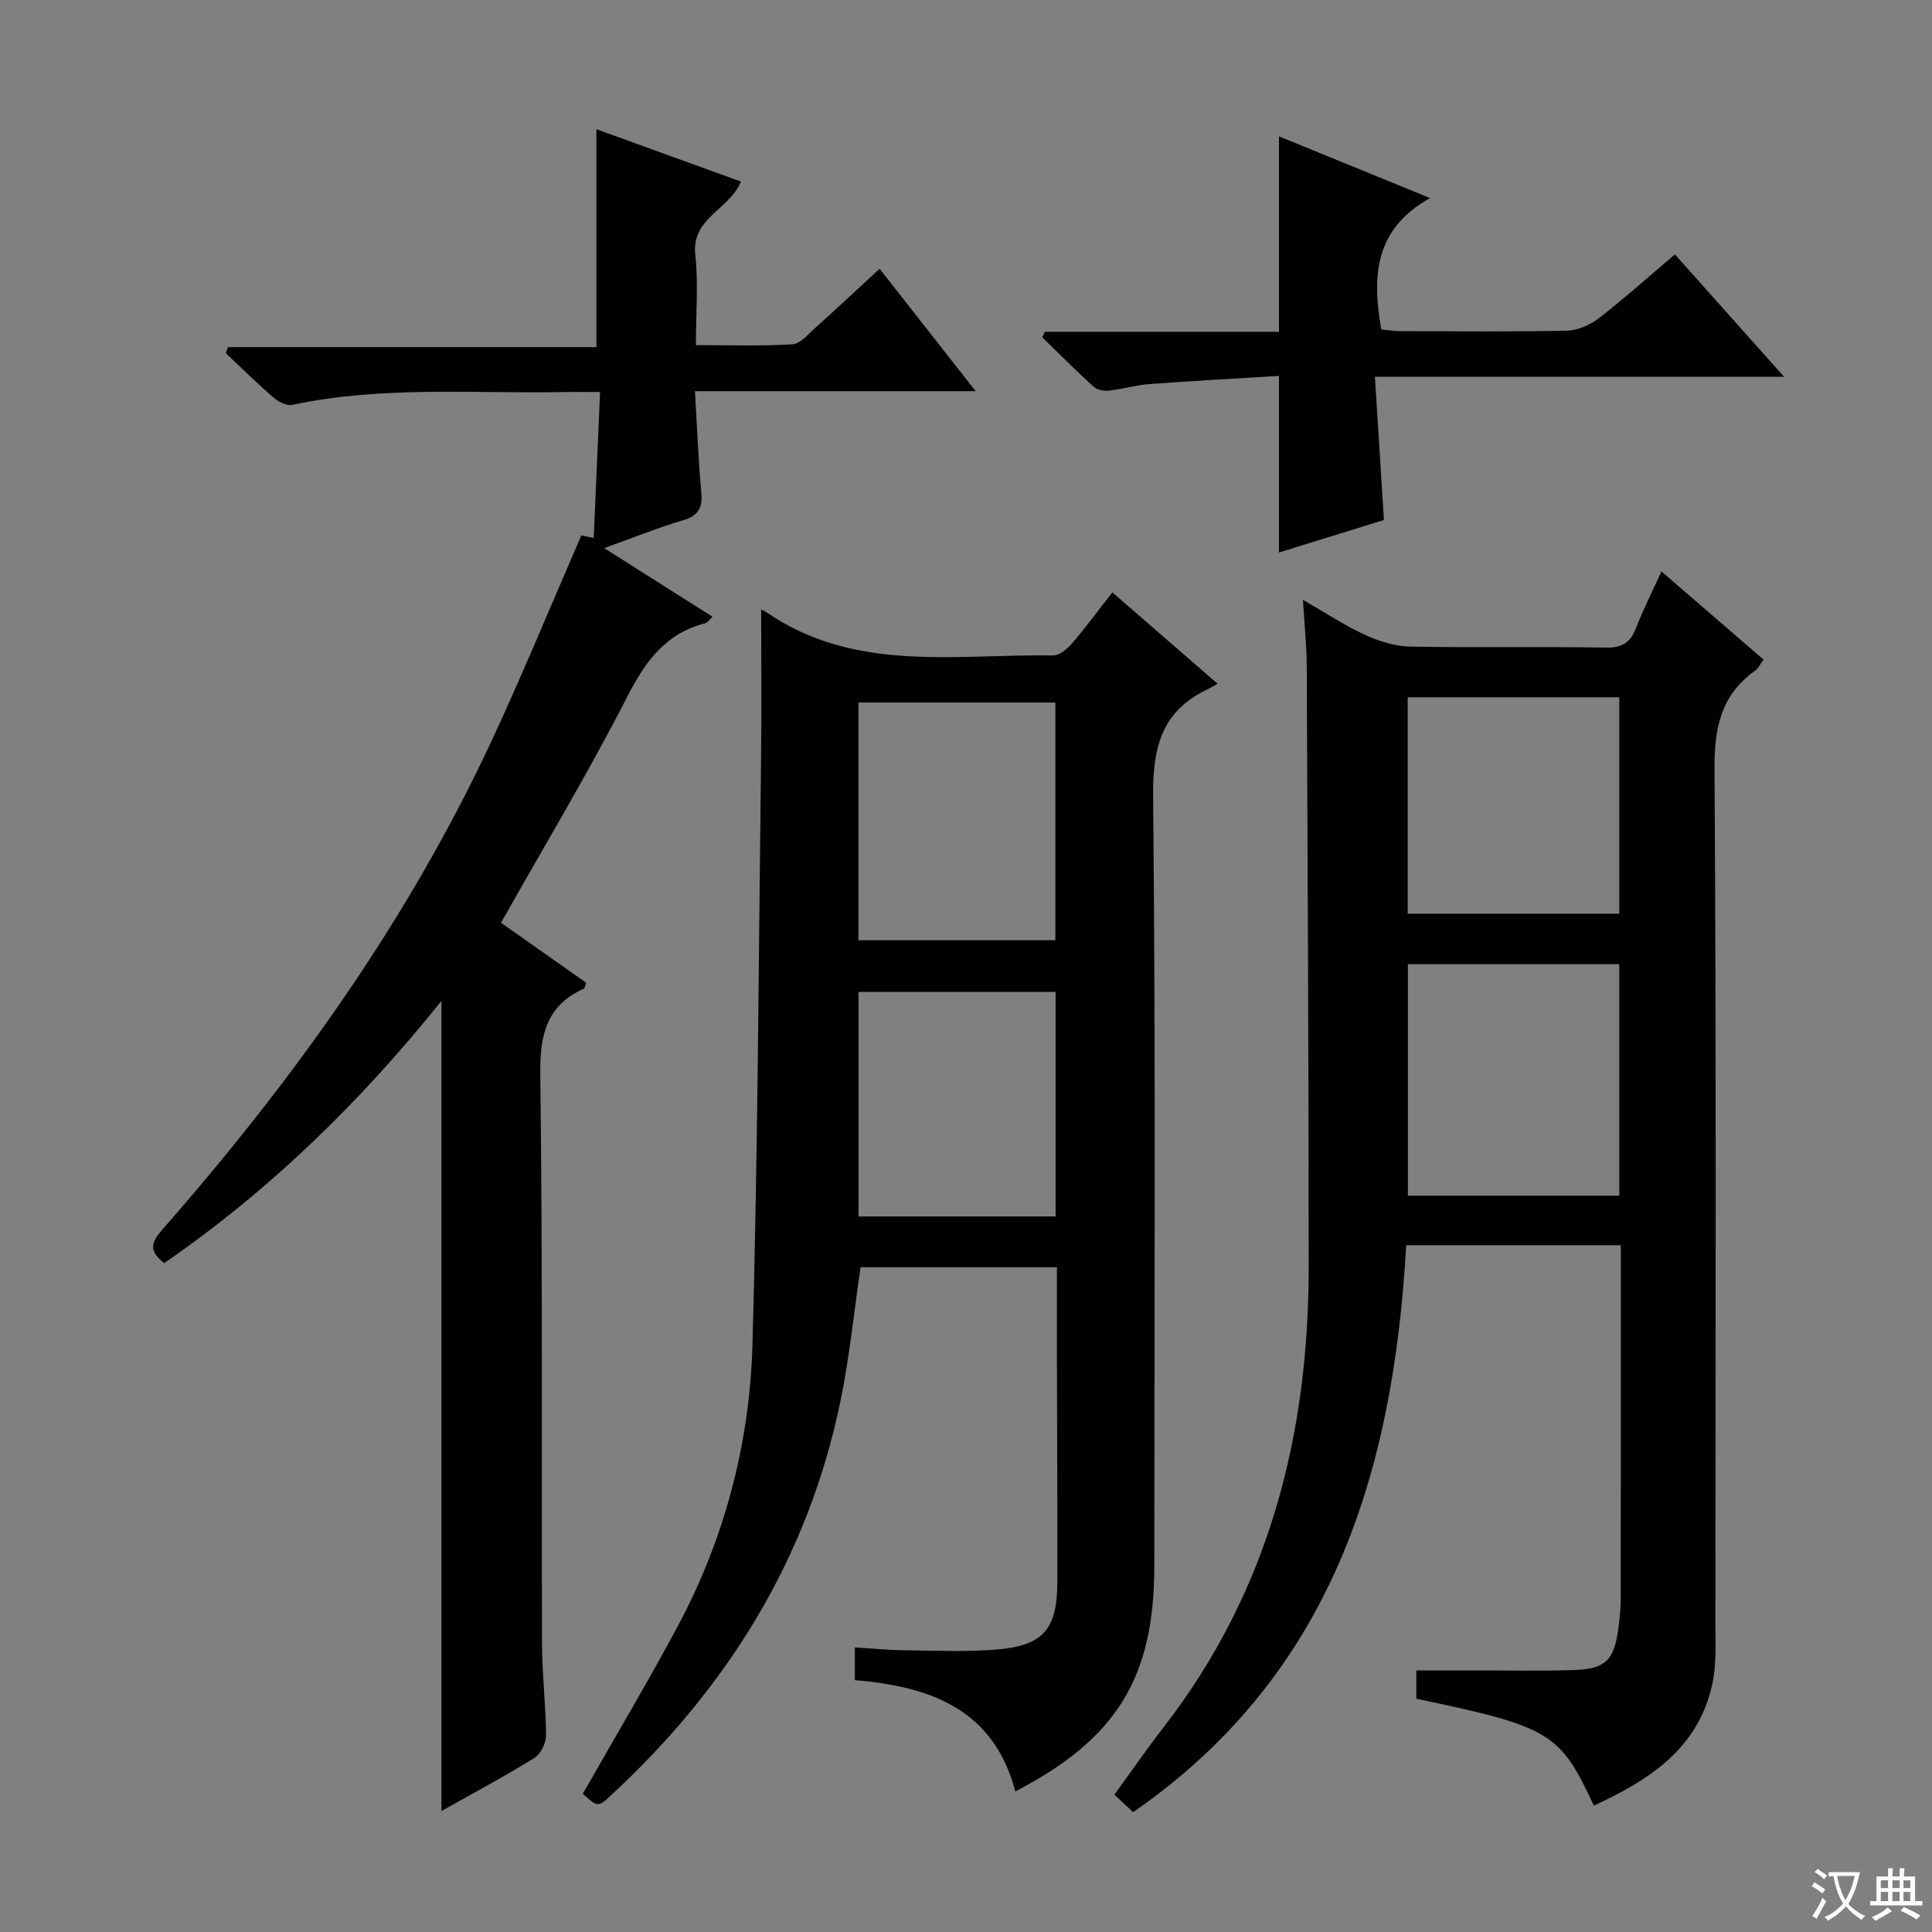 <svg enable-background="new 0 0 400 400" viewBox="0 0 400 400" xmlns="http://www.w3.org/2000/svg"><rect x="0" y="0" width="400" height="400" fill="#808080" stroke="none"/><path d="m377.9 391.2c-.2.3-.4.5-.6.8-.7-.6-1.4-1-2.2-1.5.2-.3.4-.5.5-.8.6.4 1.4.8 2.3 1.5zm-1.8 6.1c-.2-.2-.5-.4-.9-.6.4-.6.8-1.2 1.2-1.9s.7-1.3.9-1.9c.3.3.5.5.8.7-.7 1.3-1.4 2.6-2 3.7zm2.2-9c-.3.3-.5.5-.6.8-.6-.6-1.3-1.1-2-1.5.3-.3.5-.5.6-.7.6.5 1.3.9 2 1.4zm.3.2v-.9h2 4.5c-.3 1.3-.6 2.5-1 3.6s-.9 2.1-1.4 3c.4.5 1 1 1.6 1.4s1.2.8 1.9 1.1c-.3.2-.5.4-.8.8-.4-.3-1-.7-1.6-1.2s-1.2-1.1-1.6-1.6c-.5.6-1.1 1.1-1.7 1.6s-1.4.9-2.1 1.4c-.1-.3-.3-.5-.7-.8.6-.2 1.2-.5 1.9-1s1.4-1.1 2-1.8c-.5-.8-.9-1.6-1.2-2.5s-.6-2-.8-3.2c-.4.1-.7.1-1 .1zm2.5 2.7c.3 1 .7 1.7 1 2.2.3-.5.6-1.1 1-2s.6-1.9.9-3h-3.2-.4c.1.9.3 1.8.7 2.8z" fill="#fafbfa"/><path d="m396.5 388.5v1.5 3.6h1.5v.9c-.4 0-1 0-1.7 0h-7.9c-.5 0-.9 0-1.2 0v-.9h1.3v-3.5c0-.7 0-1.2 0-1.6h2.4c0-.8 0-1.4 0-1.7h1c0 .3-.1.8-.1 1.7h1.5c0-.8 0-1.4 0-1.7h1c0 .3-.1.9-.1 1.7zm-8.2 9.2c-.2-.3-.5-.5-.8-.8.8-.3 1.4-.6 1.9-.9s1-.7 1.4-1.1c.3.3.6.5.9.8-1.6 1-2.8 1.6-3.4 2zm2.6-6.8v-1.6h-1.5v1.6zm0 2.7v-1.9h-1.5v1.9zm2.4-2.7v-1.6h-1.5v1.6zm0 2.7v-1.9h-1.5v1.9zm.2 2 .7-.8c.4.2.9.5 1.6.8s1.3.7 1.8 1c-.3.3-.5.5-.8.8-.4-.3-1.5-1-3.3-1.8zm2-4.7v-1.6h-1.4v1.6zm0 2.7v-1.9h-1.4v1.9z" fill="#fafbfa"/><g fill="#010000"><path d="m343.99 118.31c7.35 6.35 14.13 12.21 21.13 18.25-.61.83-1.03 1.78-1.75 2.3-7.05 5.03-8.45 11.79-8.4 20.27.38 58.8.21 117.61.18 176.41 0 4.47.29 9.09-.69 13.39-3 13.21-13.11 19.68-24.47 24.9-7.04-15.13-9.01-16.31-36.76-22.13 0-1.73 0-3.51 0-5.86h11.25c7.16-.01 14.33.16 21.48-.08 6.38-.22 8.17-2.02 9.05-8.23.3-2.13.54-4.29.54-6.44.04-22.49.02-44.98.02-67.47 0-1.81 0-3.61 0-5.81-14.98 0-29.5 0-44.43 0-2.65 46.99-15.42 88.94-56.54 117.38-1.2-1.11-2.39-2.22-3.88-3.62 3.46-4.75 6.72-9.49 10.24-14.03 21.72-28.03 29.99-60.33 29.99-95.16 0-41.48-.22-82.95-.4-124.43-.02-4.24-.47-8.48-.79-13.76 4.9 2.81 8.74 5.38 12.89 7.27 2.9 1.32 6.2 2.35 9.34 2.41 13.49.26 26.99-.03 40.48.21 3.43.06 5.11-1.06 6.28-4.12 1.41-3.68 3.23-7.22 5.24-11.65zm-8.73 129.24c0-16.11 0-31.98 0-47.93-14.82 0-29.32 0-43.77 0v47.93zm-43.81-103.19v44.81h43.81c0-15.18 0-29.93 0-44.81-14.74 0-29.14 0-43.81 0z"/><path d="m157.59 126.22c-.13-.06.5.13 1.02.49 18.34 12.67 39.24 8.67 59.45 8.99 1.3.02 2.92-1.36 3.9-2.5 2.81-3.27 5.37-6.75 8.34-10.56 7.17 6.22 14.12 12.25 21.8 18.93-1.15.62-1.72.97-2.32 1.26-9.51 4.61-11.15 12.26-11.04 22.38.54 52.98.25 105.97.25 158.95 0 23.16-7.74 35.8-28.78 46.74-4.44-16.91-17.42-21.74-33.22-23.04 0-2.1 0-4.15 0-6.77 3.42.2 6.83.54 10.24.58 6.32.07 12.68.36 18.97-.14 9.79-.77 12.7-4.18 12.71-14.07.03-15.99-.06-31.99-.09-47.98-.01-5.62 0-11.24 0-17.11-13.98 0-27.38 0-40.65 0-1.38 9.39-2.29 18.65-4.16 27.71-6.72 32.56-23.42 59.41-47.68 81.78-2.53 2.34-2.63 2.24-5.67-.47 6.59-11.6 13.4-23 19.66-34.7 9.72-18.17 14.9-37.86 15.47-58.3 1.13-40.43 1.28-80.88 1.78-121.32.12-10.29.02-20.55.02-30.85zm20.14 68.45h40.77c0-16.54 0-32.75 0-49.22-13.7 0-27.07 0-40.77 0zm40.82 57.18c0-15.71 0-30.96 0-46.49-13.68 0-27.08 0-40.8 0v46.49z"/><path d="m34 261.51c-3.34-2.54-2.62-4.4-.45-6.87 27.12-30.92 50.95-64.09 68.36-101.54 6.43-13.82 12.22-27.94 18.45-42.25.13.03 1.15.24 2.56.53.44-10.09.87-19.84 1.32-30.22-2.96 0-5.24-.04-7.51.01-18.77.35-37.63-1.32-56.24 2.66-1.14.24-2.85-.64-3.85-1.51-3.4-2.94-6.6-6.1-9.87-9.18.14-.42.28-.85.42-1.27h76.29c0-15.41 0-29.98 0-45.12 9.9 3.58 19.79 7.17 29.92 10.84-2.35 5.81-10.29 7.51-9.45 15.16.65 5.92.13 11.97.13 18.7 6.82 0 13.41.23 19.96-.16 1.65-.1 3.27-2.09 4.74-3.4 4.33-3.88 8.57-7.85 13.34-12.25 6.53 8.32 12.83 16.36 19.88 25.35-19.76 0-38.56 0-58.12 0 .45 7.52.71 14.27 1.32 20.99.29 3.2-.64 4.81-3.82 5.75-5.2 1.54-10.25 3.59-16.3 5.75 7.89 4.99 14.99 9.49 22.44 14.21-.65.6-1.01 1.21-1.5 1.34-8.24 2.11-12.42 7.91-16.18 15.27-8.02 15.67-17.12 30.8-26.11 46.75 5.69 4.01 11.71 8.24 17.65 12.43-.25.63-.29 1.11-.51 1.21-7.75 3.52-9.11 9.57-9.01 17.71.5 39.32.24 78.65.36 117.98.02 6.31.79 12.62.82 18.93.01 1.59-1.09 3.85-2.39 4.65-6.19 3.83-12.63 7.27-19.25 10.99 0-55.85 0-111.31 0-167.73-16.85 21-35.53 39.22-57.4 54.29z"/><path d="m284.66 78.01c.66 10.47 1.25 19.87 1.87 29.65-7.25 2.24-14.63 4.53-21.74 6.73 0-12.09 0-23.8 0-36.56-8.79.54-17.83 1.02-26.86 1.69-2.8.21-5.54 1.05-8.34 1.35-1.03.11-2.44-.14-3.16-.79-3.64-3.31-7.11-6.8-10.64-10.23.18-.39.35-.77.53-1.16h48.48c0-13.84 0-27.04 0-40.46 9.69 3.96 19.76 8.07 31.28 12.78-11.51 6.4-12.04 16.15-10.11 27.18 1.11.11 2.52.37 3.94.37 11.49.03 22.99.15 34.48-.1 2.24-.05 4.8-1.16 6.61-2.56 5.26-4.06 10.21-8.52 15.77-13.23 7.29 8.17 14.52 16.27 22.6 25.33-28.62.01-56.1.01-84.71.01z"/></g></svg>
